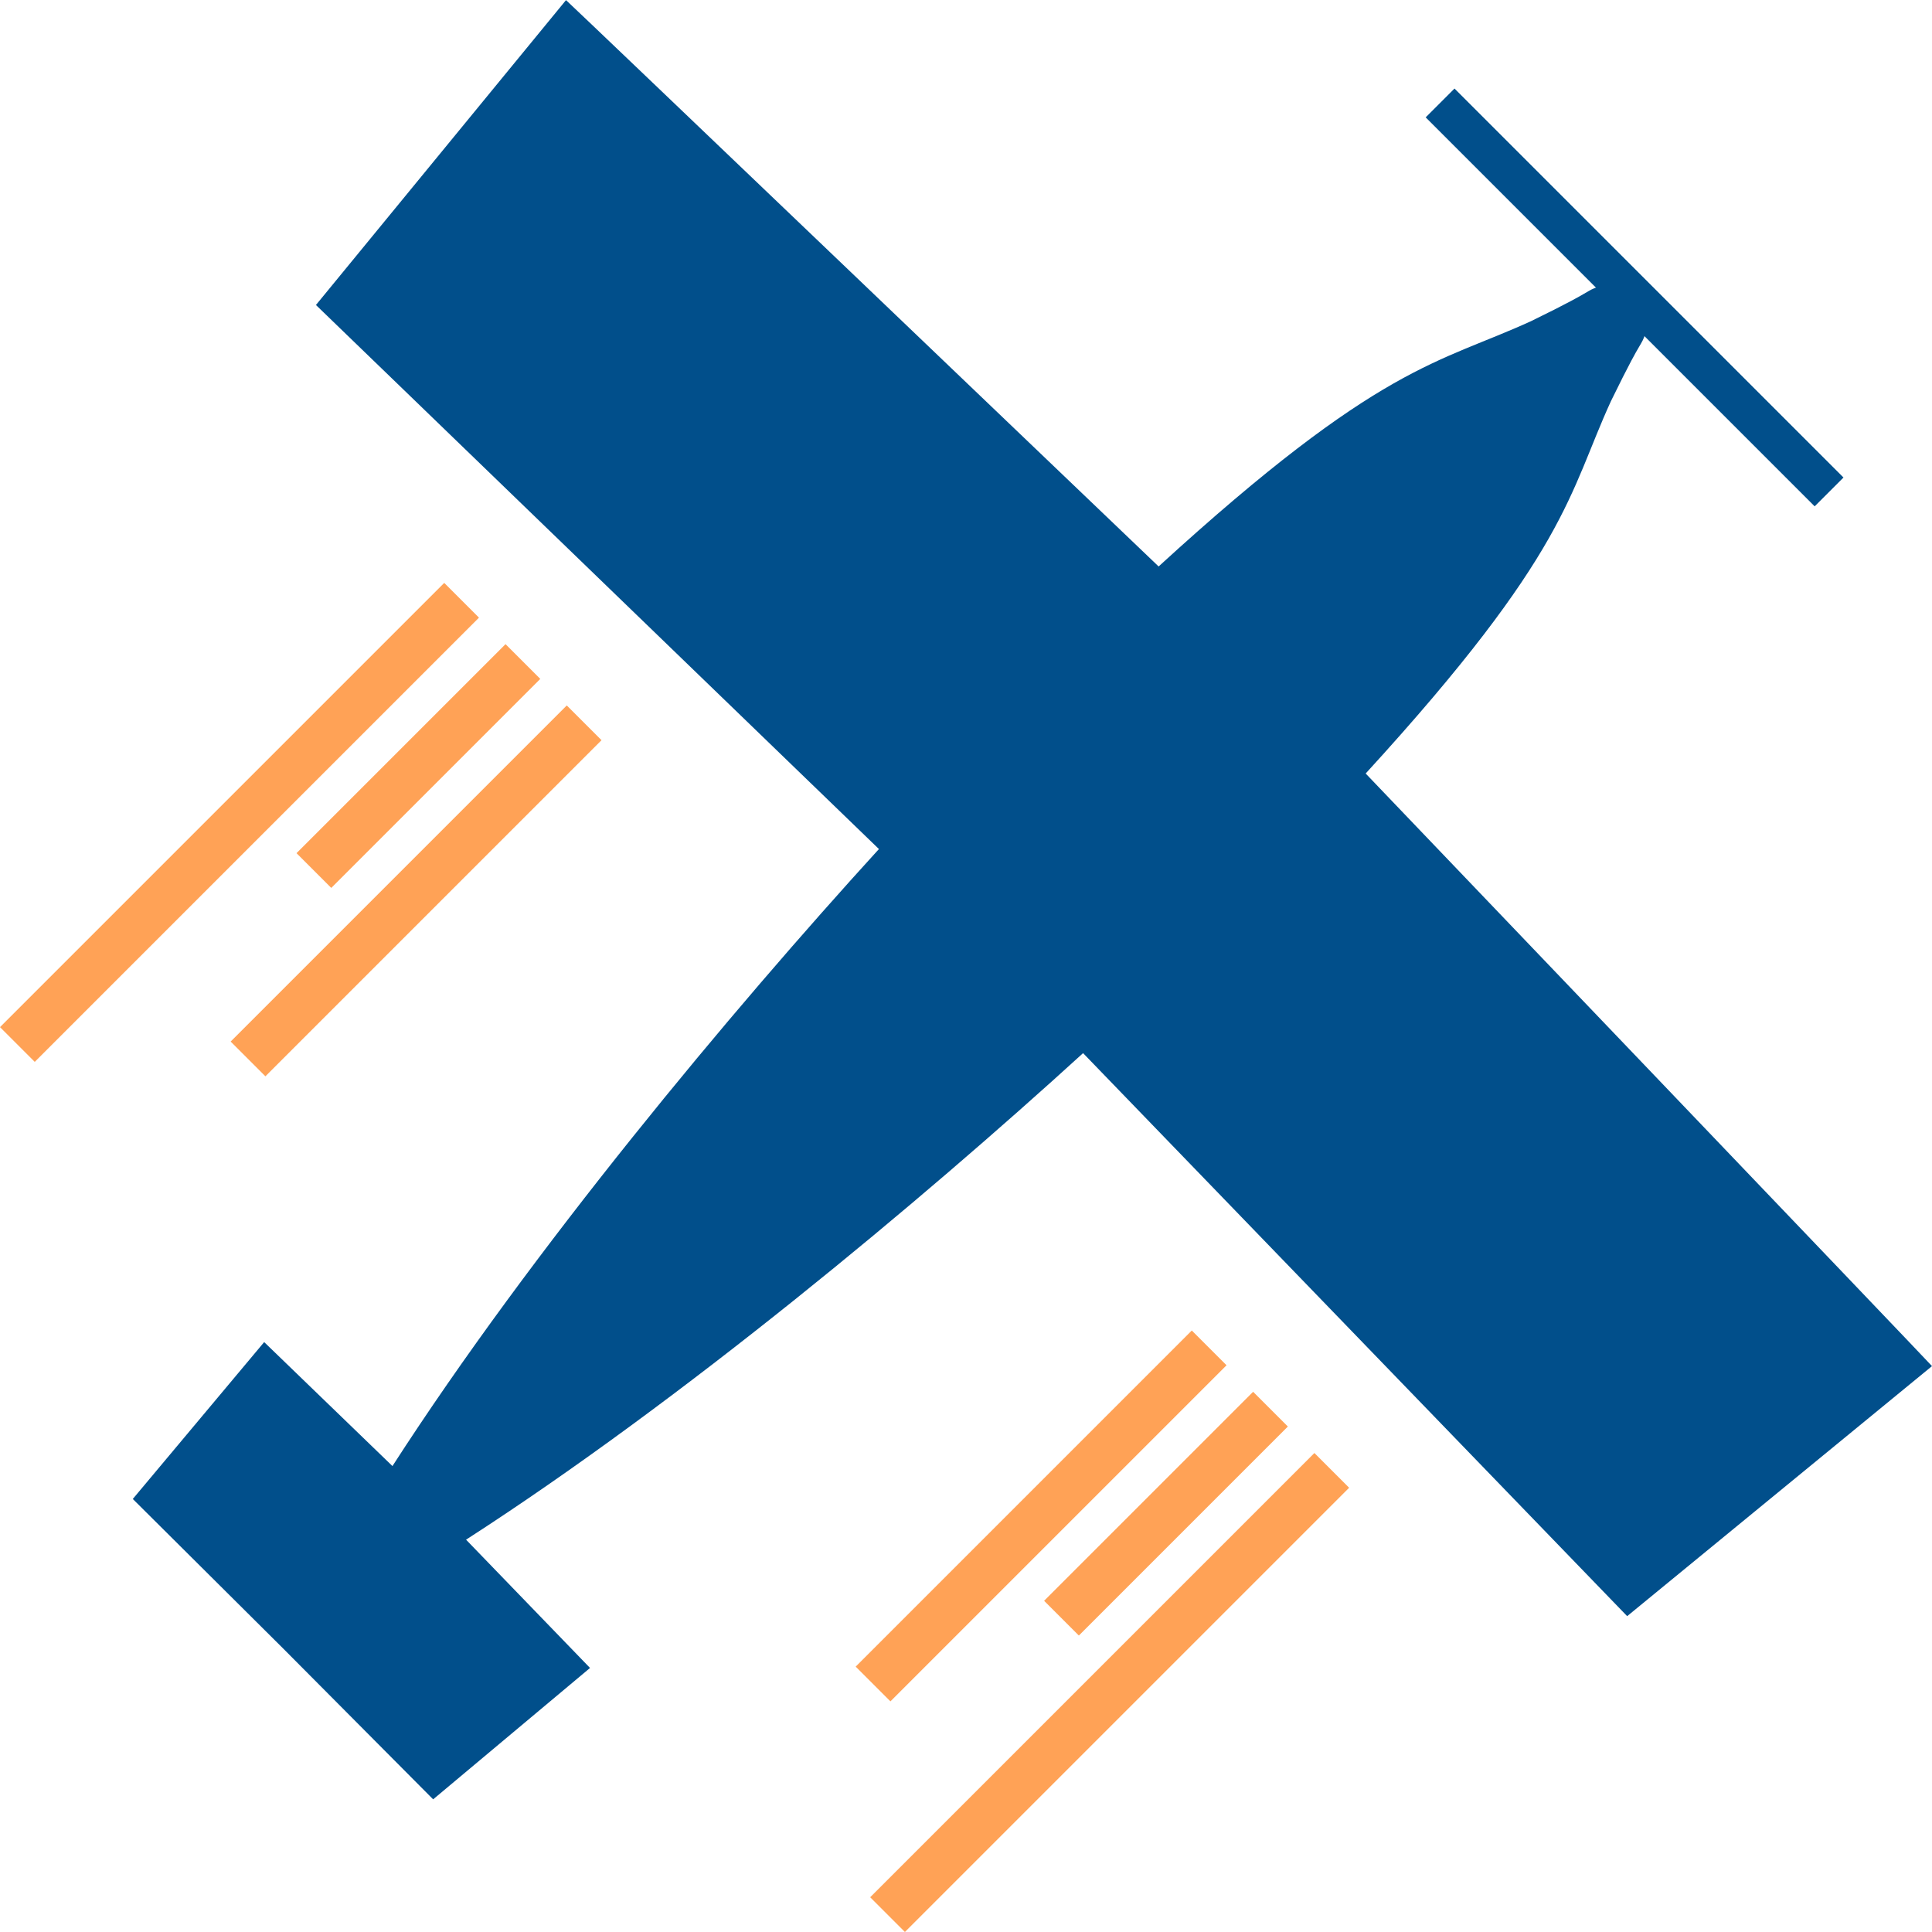 <?xml version="1.0" encoding="UTF-8"?>
<svg xmlns="http://www.w3.org/2000/svg" id="Calque_1" data-name="Calque 1" viewBox="0 0 300 300">
  <defs>
    <style>
      .cls-1 {
        fill: #014f8b;
      }

      .cls-2 {
        fill: #ffa256;
      }
    </style>
  </defs>
  <g>
    <g>
      <rect class="cls-2" x="-11.59" y="123.88" width="97.55" height="7.63" transform="translate(-79.4 63.7) rotate(-45)" />
      <rect class="cls-2" x="27.7" y="134.52" width="73.81" height="7.63" transform="translate(-78.89 86.2) rotate(-45)" />
      <rect class="cls-2" x="42.01" y="115.14" width="45.9" height="7.63" transform="translate(-65.08 80.77) rotate(-45)" />
    </g>
    <g>
      <rect class="cls-2" x="123.53" y="259" width="97.55" height="7.63" transform="translate(-135.37 198.81) rotate(-45)" />
      <rect class="cls-2" x="124.76" y="231.58" width="73.81" height="7.63" transform="translate(-119.1 183.26) rotate(-45)" />
      <rect class="cls-2" x="158.1" y="231.23" width="45.9" height="7.63" transform="translate(-113.17 196.86) rotate(-45)" />
    </g>
  </g>
  <g>
    <path class="cls-1" d="m252.66,250.96l47.34-38.83c-.37-.48-87.94-92.02-87.94-92.02,31.51-34.44,31.5-43.45,38.09-57.83l1.84-3.71c.86-1.68,1.69-3.34,2.83-5.24,1.44-2.4,1.11-5.42-.8-7.33-1.91-1.91-4.93-2.25-7.34-.8-1.9,1.14-3.56,1.97-5.23,2.83l-3.71,1.84c-14.38,6.59-23.38,6.57-57.83,38.09,0,0-91.53-87.57-92.02-87.94l-38.83,47.34,87.42,84.48c-23.03,25.26-53.89,62.22-75.54,95.81l-19.92-19.25-20.4,24.36,23.38,23.25,23.26,23.39,24.36-20.4-19.25-19.92c33.59-21.65,70.55-52.52,95.81-75.55l84.49,87.43Z" />
    <rect class="cls-1" x="250.65" y="3.48" width="6.33" height="85.42" transform="translate(41.68 193) rotate(-45)" />
  </g>
</svg>
